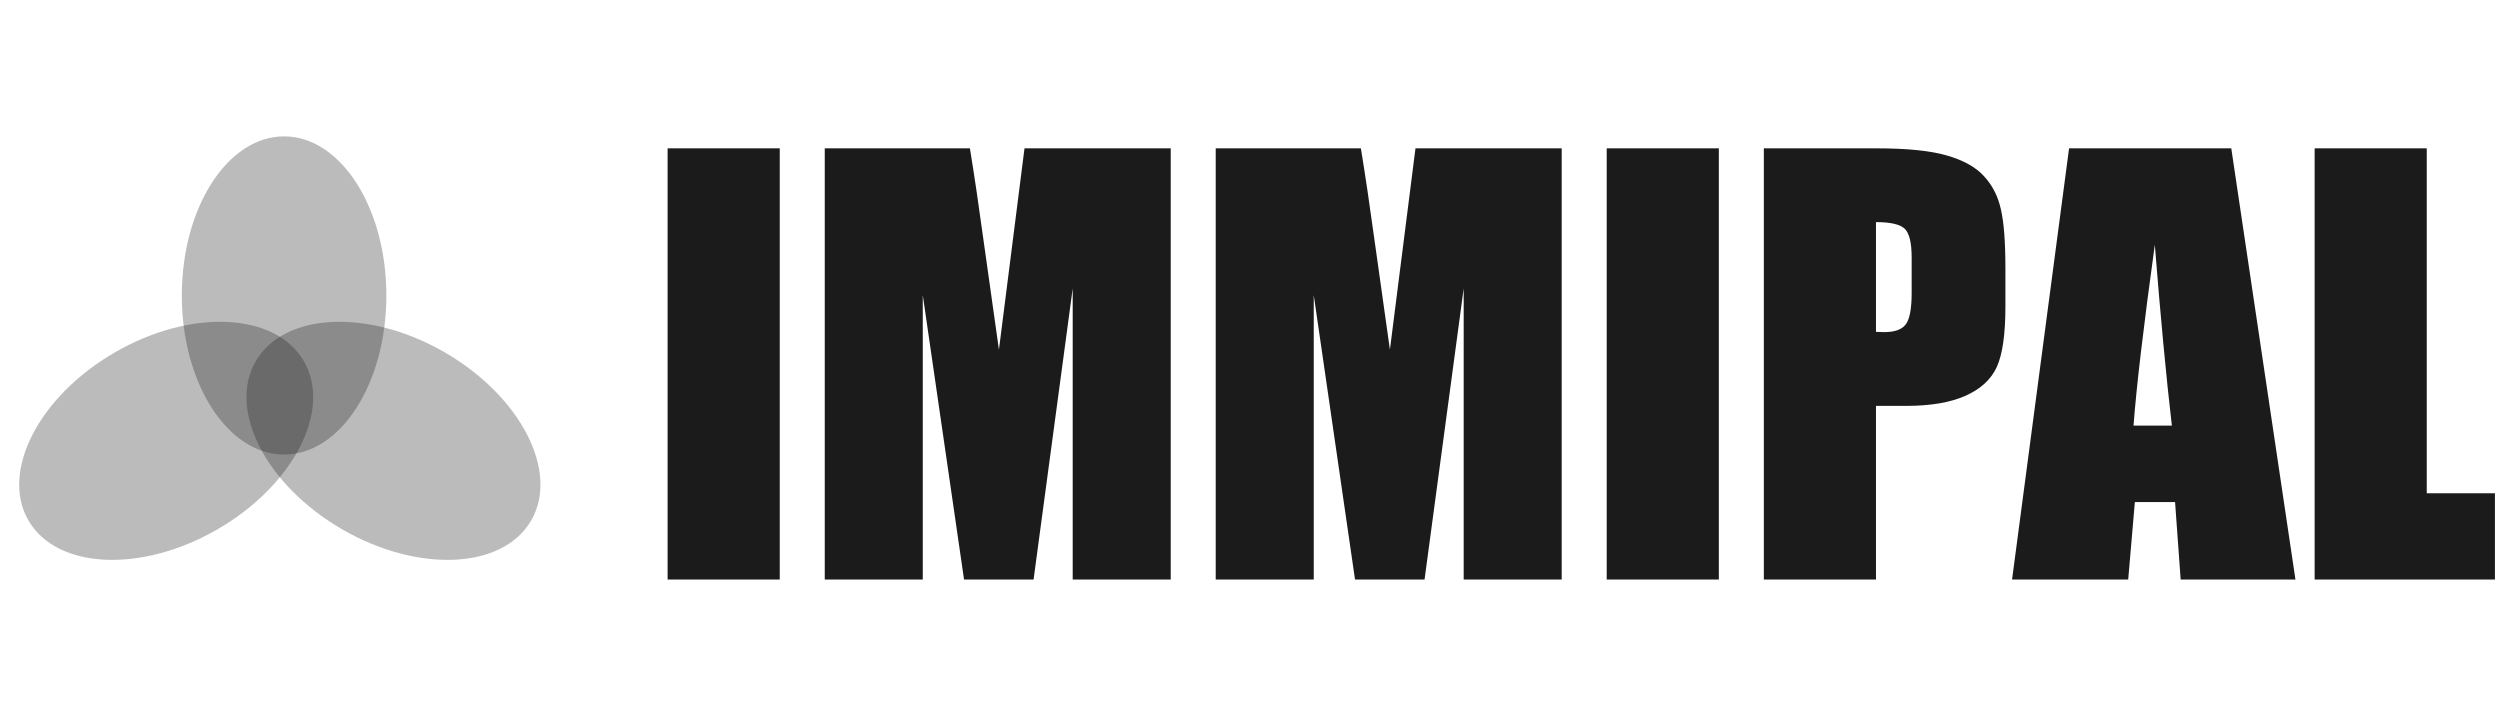 <?xml version="1.0" encoding="UTF-8"?>
<svg xmlns="http://www.w3.org/2000/svg" width="110" height="32" viewBox="0 0 110 32" fill="none">
  <path opacity="0.3" fill-rule="evenodd" clip-rule="evenodd" d="M23.374 22.897C22.132 25.049 18.41 25.227 15.062 23.294C11.714 21.361 10.007 18.049 11.25 15.897C12.493 13.745 16.214 13.567 19.562 15.5C22.91 17.433 24.617 20.745 23.374 22.897Z" fill="#1B1B1B"></path>
  <path opacity="0.3" d="M12.5 6C10.015 6 8 9.134 8 13C8 16.866 10.015 20 12.5 20C14.985 20 17 16.866 17 13C17 9.134 14.985 6 12.5 6Z" fill="#1B1B1B"></path>
  <path opacity="0.3" fill-rule="evenodd" clip-rule="evenodd" d="M1.25 22.897C0.007 20.745 1.714 17.433 5.062 15.5C8.41 13.567 12.132 13.745 13.374 15.897C14.617 18.049 12.91 21.361 9.562 23.294C6.214 25.227 2.493 25.049 1.25 22.897Z" fill="#1B1B1B"></path>
  <path d="M34.309 6.527V25.5H29.375V6.527H34.309ZM51.512 6.527V25.5H47.199V12.691L45.477 25.5H42.418L40.602 12.984V25.5H36.289V6.527H42.676C42.863 7.668 43.062 9.012 43.273 10.559L43.953 15.387L45.078 6.527H51.512ZM68.715 6.527V25.5H64.402V12.691L62.68 25.5H59.621L57.805 12.984V25.5H53.492V6.527H59.879C60.066 7.668 60.266 9.012 60.477 10.559L61.156 15.387L62.281 6.527H68.715ZM75.629 6.527V25.5H70.695V6.527H75.629ZM77.609 6.527H82.578C83.922 6.527 84.953 6.633 85.672 6.844C86.398 7.055 86.941 7.359 87.301 7.758C87.668 8.156 87.914 8.641 88.039 9.211C88.172 9.773 88.238 10.648 88.238 11.836V13.488C88.238 14.699 88.113 15.582 87.863 16.137C87.613 16.691 87.152 17.117 86.481 17.414C85.816 17.711 84.945 17.859 83.867 17.859H82.543V25.5H77.609V6.527ZM82.543 9.773V14.602C82.684 14.609 82.805 14.613 82.906 14.613C83.359 14.613 83.672 14.504 83.844 14.285C84.023 14.059 84.113 13.594 84.113 12.891V11.332C84.113 10.684 84.012 10.262 83.809 10.066C83.606 9.871 83.184 9.773 82.543 9.773ZM98.176 6.527L101 25.5H95.949L95.703 22.09H93.934L93.641 25.5H88.531L91.039 6.527H98.176ZM95.562 18.727C95.312 16.578 95.062 13.926 94.812 10.77C94.312 14.395 94 17.047 93.875 18.727H95.562ZM106.777 6.527V21.703H109.777V25.5H101.844V6.527H106.777Z" fill="#1B1B1B"></path>
</svg>
